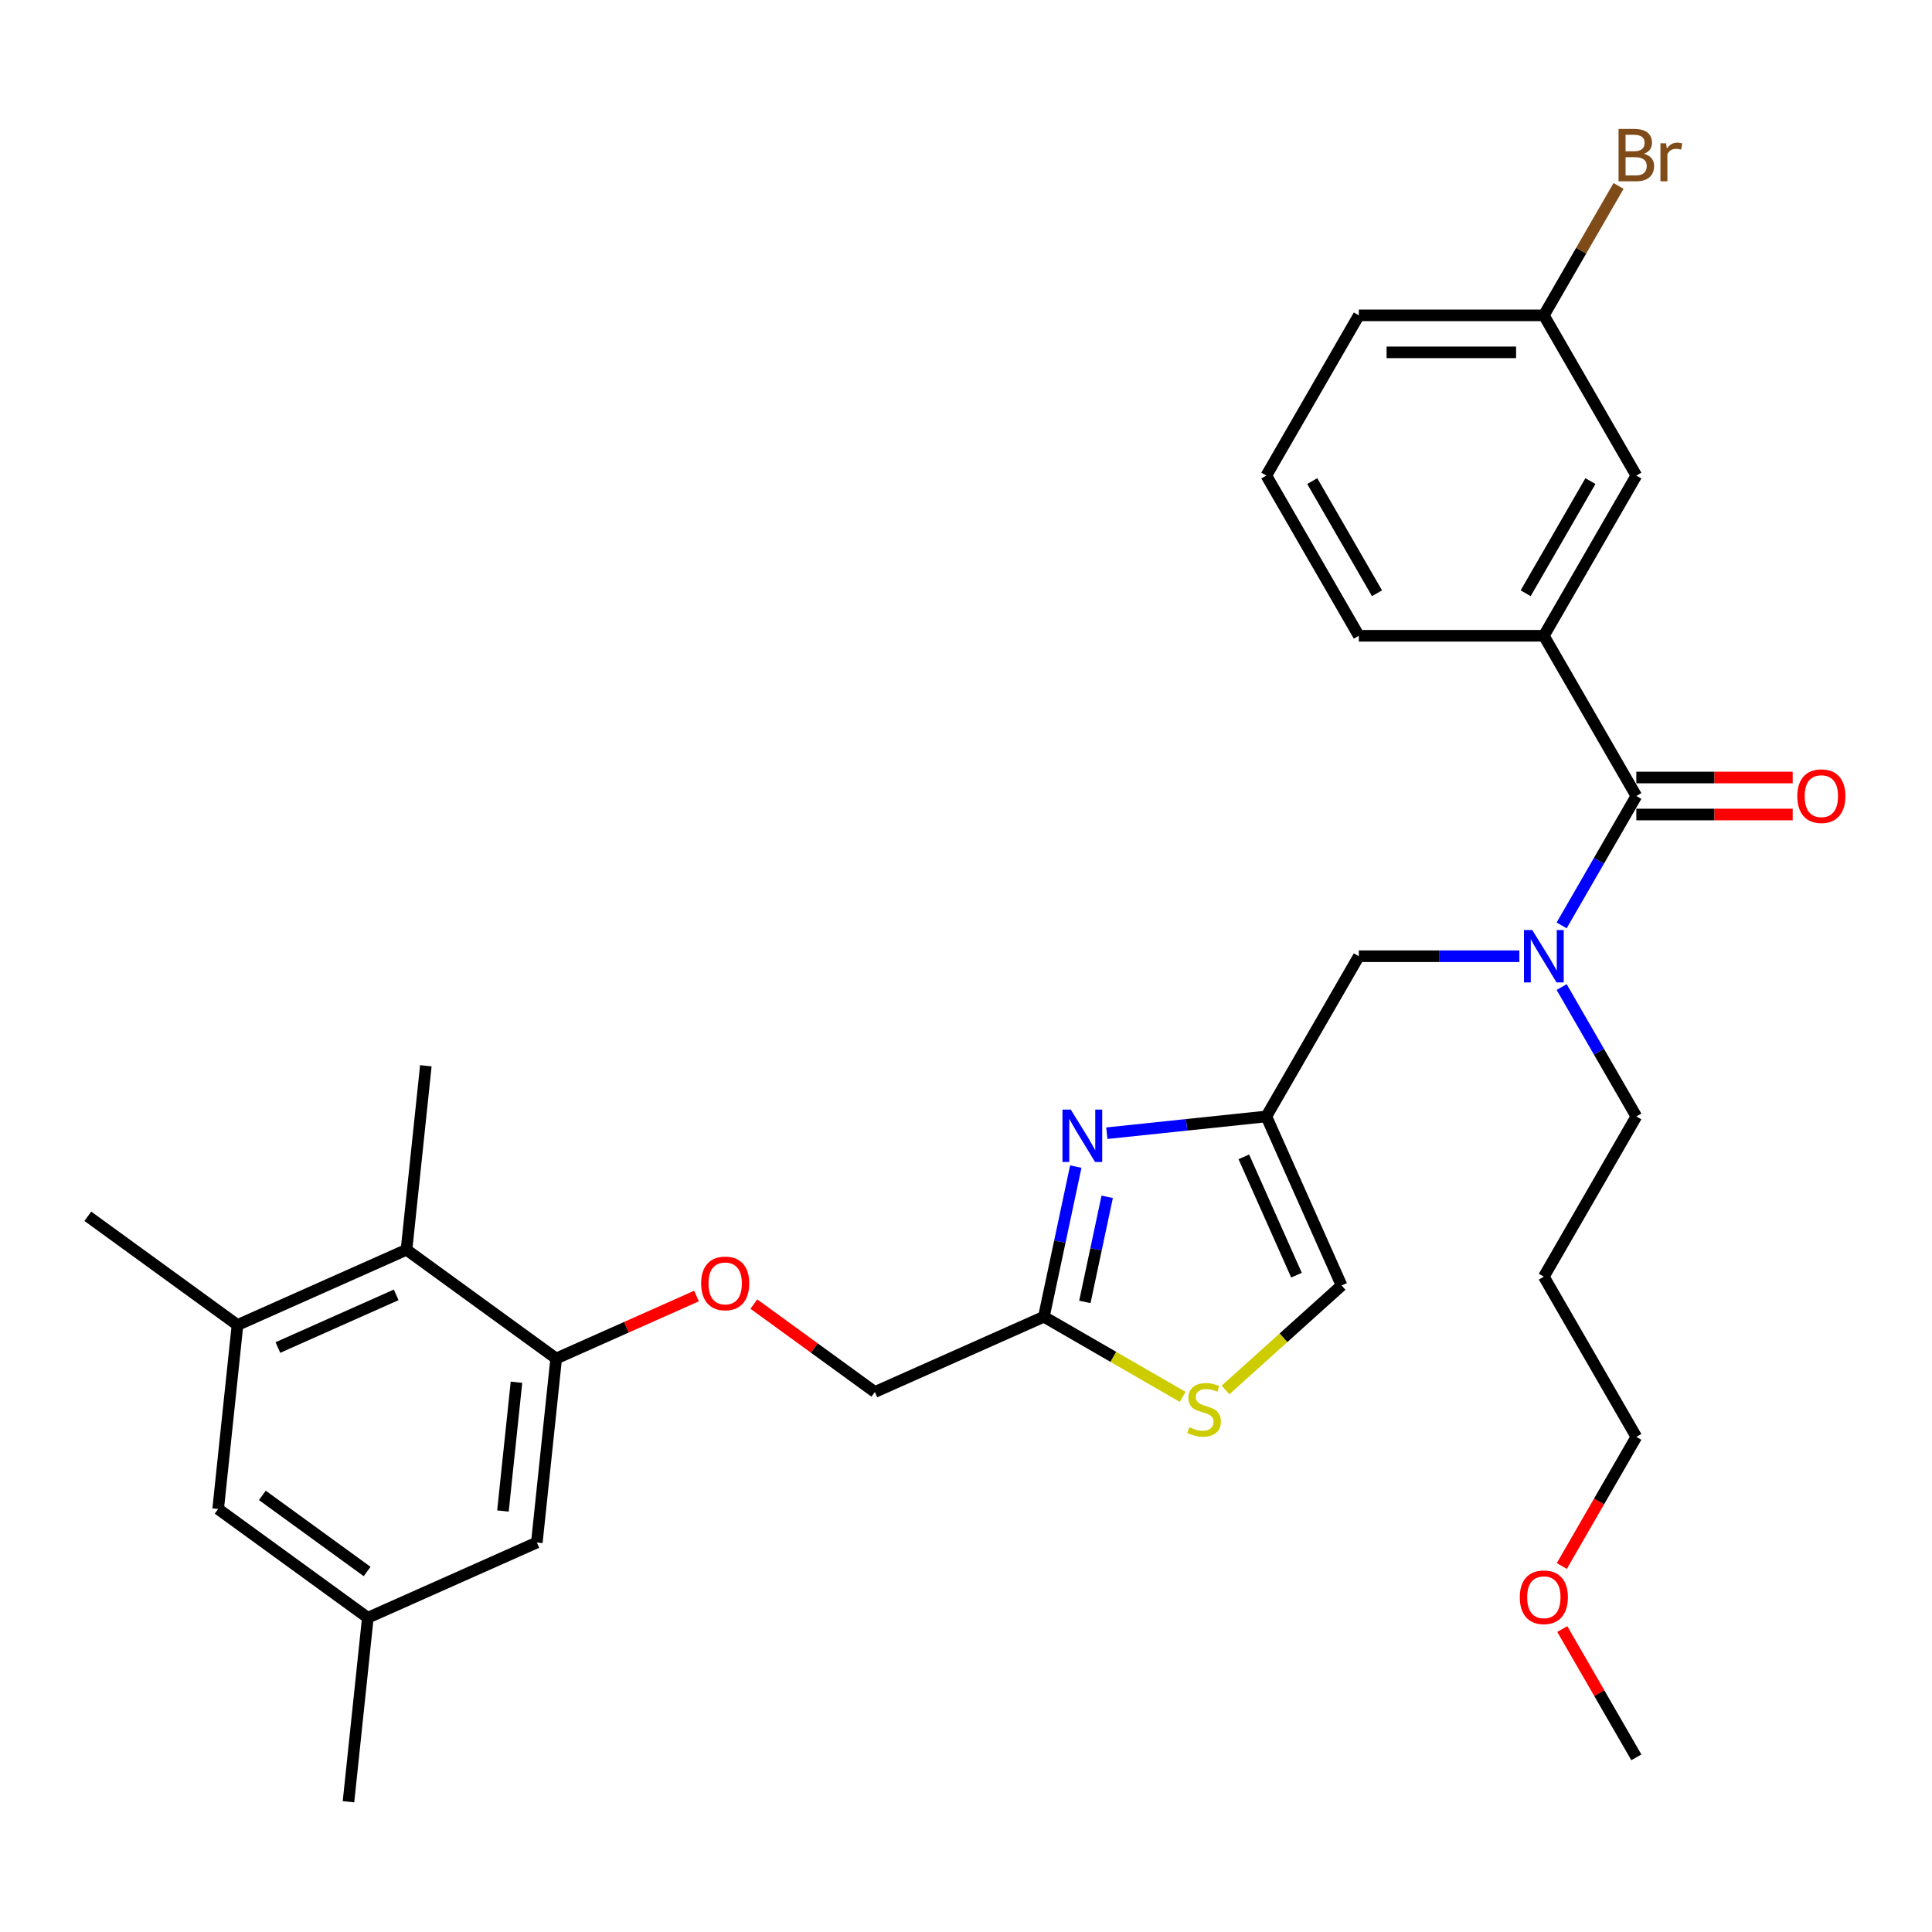 <?xml version='1.0' encoding='iso-8859-1'?>
<svg version='1.1' baseProfile='full'
              xmlns='http://www.w3.org/2000/svg'
                      xmlns:rdkit='http://www.rdkit.org/xml'
                      xmlns:xlink='http://www.w3.org/1999/xlink'
                  xml:space='preserve'
width='1000px' height='1000px' viewBox='0 0 1000 1000'>
<!-- END OF HEADER -->
<rect style='opacity:1.0;fill:#FFFFFF;stroke:none' width='1000' height='1000' x='0' y='0'> </rect>
<path class='bond-0' d='M 799.091,329.082 L 846.97,246.153' style='fill:none;fill-rule:evenodd;stroke:#000000;stroke-width:6px;stroke-linecap:butt;stroke-linejoin:miter;stroke-opacity:1' />
<path class='bond-0' d='M 789.687,307.067 L 823.202,249.016' style='fill:none;fill-rule:evenodd;stroke:#000000;stroke-width:6px;stroke-linecap:butt;stroke-linejoin:miter;stroke-opacity:1' />
<path class='bond-1' d='M 799.091,329.082 L 703.331,329.082' style='fill:none;fill-rule:evenodd;stroke:#000000;stroke-width:6px;stroke-linecap:butt;stroke-linejoin:miter;stroke-opacity:1' />
<path class='bond-2' d='M 799.091,329.082 L 846.97,412.012' style='fill:none;fill-rule:evenodd;stroke:#000000;stroke-width:6px;stroke-linecap:butt;stroke-linejoin:miter;stroke-opacity:1' />
<path class='bond-3' d='M 786.412,494.942 L 744.872,494.942' style='fill:none;fill-rule:evenodd;stroke:#0000FF;stroke-width:6px;stroke-linecap:butt;stroke-linejoin:miter;stroke-opacity:1' />
<path class='bond-3' d='M 744.872,494.942 L 703.331,494.942' style='fill:none;fill-rule:evenodd;stroke:#000000;stroke-width:6px;stroke-linecap:butt;stroke-linejoin:miter;stroke-opacity:1' />
<path class='bond-4' d='M 808.301,478.989 L 827.636,445.5' style='fill:none;fill-rule:evenodd;stroke:#0000FF;stroke-width:6px;stroke-linecap:butt;stroke-linejoin:miter;stroke-opacity:1' />
<path class='bond-4' d='M 827.636,445.5 L 846.97,412.012' style='fill:none;fill-rule:evenodd;stroke:#000000;stroke-width:6px;stroke-linecap:butt;stroke-linejoin:miter;stroke-opacity:1' />
<path class='bond-5' d='M 808.301,510.896 L 827.636,544.384' style='fill:none;fill-rule:evenodd;stroke:#0000FF;stroke-width:6px;stroke-linecap:butt;stroke-linejoin:miter;stroke-opacity:1' />
<path class='bond-5' d='M 827.636,544.384 L 846.97,577.872' style='fill:none;fill-rule:evenodd;stroke:#000000;stroke-width:6px;stroke-linecap:butt;stroke-linejoin:miter;stroke-opacity:1' />
<path class='bond-6' d='M 846.97,421.588 L 887.428,421.588' style='fill:none;fill-rule:evenodd;stroke:#000000;stroke-width:6px;stroke-linecap:butt;stroke-linejoin:miter;stroke-opacity:1' />
<path class='bond-6' d='M 887.428,421.588 L 927.887,421.588' style='fill:none;fill-rule:evenodd;stroke:#FF0000;stroke-width:6px;stroke-linecap:butt;stroke-linejoin:miter;stroke-opacity:1' />
<path class='bond-6' d='M 846.97,402.436 L 887.428,402.436' style='fill:none;fill-rule:evenodd;stroke:#000000;stroke-width:6px;stroke-linecap:butt;stroke-linejoin:miter;stroke-opacity:1' />
<path class='bond-6' d='M 887.428,402.436 L 927.887,402.436' style='fill:none;fill-rule:evenodd;stroke:#FF0000;stroke-width:6px;stroke-linecap:butt;stroke-linejoin:miter;stroke-opacity:1' />
<path class='bond-7' d='M 846.97,246.153 L 799.091,163.223' style='fill:none;fill-rule:evenodd;stroke:#000000;stroke-width:6px;stroke-linecap:butt;stroke-linejoin:miter;stroke-opacity:1' />
<path class='bond-8' d='M 799.091,163.223 L 818.425,129.735' style='fill:none;fill-rule:evenodd;stroke:#000000;stroke-width:6px;stroke-linecap:butt;stroke-linejoin:miter;stroke-opacity:1' />
<path class='bond-8' d='M 818.425,129.735 L 837.759,96.246' style='fill:none;fill-rule:evenodd;stroke:#7F4C19;stroke-width:6px;stroke-linecap:butt;stroke-linejoin:miter;stroke-opacity:1' />
<path class='bond-9' d='M 799.091,163.223 L 703.331,163.223' style='fill:none;fill-rule:evenodd;stroke:#000000;stroke-width:6px;stroke-linecap:butt;stroke-linejoin:miter;stroke-opacity:1' />
<path class='bond-9' d='M 784.727,182.375 L 717.695,182.375' style='fill:none;fill-rule:evenodd;stroke:#000000;stroke-width:6px;stroke-linecap:butt;stroke-linejoin:miter;stroke-opacity:1' />
<path class='bond-10' d='M 799.091,660.802 L 846.97,577.872' style='fill:none;fill-rule:evenodd;stroke:#000000;stroke-width:6px;stroke-linecap:butt;stroke-linejoin:miter;stroke-opacity:1' />
<path class='bond-11' d='M 799.091,660.802 L 846.97,743.732' style='fill:none;fill-rule:evenodd;stroke:#000000;stroke-width:6px;stroke-linecap:butt;stroke-linejoin:miter;stroke-opacity:1' />
<path class='bond-12' d='M 703.331,494.942 L 655.452,577.872' style='fill:none;fill-rule:evenodd;stroke:#000000;stroke-width:6px;stroke-linecap:butt;stroke-linejoin:miter;stroke-opacity:1' />
<path class='bond-13' d='M 808.39,810.555 L 827.68,777.143' style='fill:none;fill-rule:evenodd;stroke:#FF0000;stroke-width:6px;stroke-linecap:butt;stroke-linejoin:miter;stroke-opacity:1' />
<path class='bond-13' d='M 827.68,777.143 L 846.97,743.732' style='fill:none;fill-rule:evenodd;stroke:#000000;stroke-width:6px;stroke-linecap:butt;stroke-linejoin:miter;stroke-opacity:1' />
<path class='bond-14' d='M 808.633,843.19 L 827.802,876.39' style='fill:none;fill-rule:evenodd;stroke:#FF0000;stroke-width:6px;stroke-linecap:butt;stroke-linejoin:miter;stroke-opacity:1' />
<path class='bond-14' d='M 827.802,876.39 L 846.97,909.591' style='fill:none;fill-rule:evenodd;stroke:#000000;stroke-width:6px;stroke-linecap:butt;stroke-linejoin:miter;stroke-opacity:1' />
<path class='bond-15' d='M 390.199,674.995 L 421.513,697.746' style='fill:none;fill-rule:evenodd;stroke:#FF0000;stroke-width:6px;stroke-linecap:butt;stroke-linejoin:miter;stroke-opacity:1' />
<path class='bond-15' d='M 421.513,697.746 L 452.828,720.497' style='fill:none;fill-rule:evenodd;stroke:#000000;stroke-width:6px;stroke-linecap:butt;stroke-linejoin:miter;stroke-opacity:1' />
<path class='bond-16' d='M 360.514,670.819 L 324.195,686.99' style='fill:none;fill-rule:evenodd;stroke:#FF0000;stroke-width:6px;stroke-linecap:butt;stroke-linejoin:miter;stroke-opacity:1' />
<path class='bond-16' d='M 324.195,686.99 L 287.876,703.16' style='fill:none;fill-rule:evenodd;stroke:#000000;stroke-width:6px;stroke-linecap:butt;stroke-linejoin:miter;stroke-opacity:1' />
<path class='bond-17' d='M 452.828,720.497 L 540.308,681.548' style='fill:none;fill-rule:evenodd;stroke:#000000;stroke-width:6px;stroke-linecap:butt;stroke-linejoin:miter;stroke-opacity:1' />
<path class='bond-18' d='M 634.327,719.443 L 664.364,692.398' style='fill:none;fill-rule:evenodd;stroke:#CCCC00;stroke-width:6px;stroke-linecap:butt;stroke-linejoin:miter;stroke-opacity:1' />
<path class='bond-18' d='M 664.364,692.398 L 694.401,665.352' style='fill:none;fill-rule:evenodd;stroke:#000000;stroke-width:6px;stroke-linecap:butt;stroke-linejoin:miter;stroke-opacity:1' />
<path class='bond-19' d='M 612.149,723.025 L 576.228,702.287' style='fill:none;fill-rule:evenodd;stroke:#CCCC00;stroke-width:6px;stroke-linecap:butt;stroke-linejoin:miter;stroke-opacity:1' />
<path class='bond-19' d='M 576.228,702.287 L 540.308,681.548' style='fill:none;fill-rule:evenodd;stroke:#000000;stroke-width:6px;stroke-linecap:butt;stroke-linejoin:miter;stroke-opacity:1' />
<path class='bond-20' d='M 694.401,665.352 L 655.452,577.872' style='fill:none;fill-rule:evenodd;stroke:#000000;stroke-width:6px;stroke-linecap:butt;stroke-linejoin:miter;stroke-opacity:1' />
<path class='bond-20' d='M 671.062,660.02 L 643.798,598.784' style='fill:none;fill-rule:evenodd;stroke:#000000;stroke-width:6px;stroke-linecap:butt;stroke-linejoin:miter;stroke-opacity:1' />
<path class='bond-21' d='M 190.387,837.343 L 112.916,781.057' style='fill:none;fill-rule:evenodd;stroke:#000000;stroke-width:6px;stroke-linecap:butt;stroke-linejoin:miter;stroke-opacity:1' />
<path class='bond-21' d='M 190.023,813.406 L 135.794,774.006' style='fill:none;fill-rule:evenodd;stroke:#000000;stroke-width:6px;stroke-linecap:butt;stroke-linejoin:miter;stroke-opacity:1' />
<path class='bond-22' d='M 190.387,837.343 L 277.867,798.394' style='fill:none;fill-rule:evenodd;stroke:#000000;stroke-width:6px;stroke-linecap:butt;stroke-linejoin:miter;stroke-opacity:1' />
<path class='bond-23' d='M 190.387,837.343 L 180.377,932.578' style='fill:none;fill-rule:evenodd;stroke:#000000;stroke-width:6px;stroke-linecap:butt;stroke-linejoin:miter;stroke-opacity:1' />
<path class='bond-24' d='M 112.916,781.057 L 122.925,685.823' style='fill:none;fill-rule:evenodd;stroke:#000000;stroke-width:6px;stroke-linecap:butt;stroke-linejoin:miter;stroke-opacity:1' />
<path class='bond-25' d='M 122.925,685.823 L 210.406,646.874' style='fill:none;fill-rule:evenodd;stroke:#000000;stroke-width:6px;stroke-linecap:butt;stroke-linejoin:miter;stroke-opacity:1' />
<path class='bond-25' d='M 143.837,697.476 L 205.073,670.212' style='fill:none;fill-rule:evenodd;stroke:#000000;stroke-width:6px;stroke-linecap:butt;stroke-linejoin:miter;stroke-opacity:1' />
<path class='bond-26' d='M 122.925,685.823 L 45.455,629.537' style='fill:none;fill-rule:evenodd;stroke:#000000;stroke-width:6px;stroke-linecap:butt;stroke-linejoin:miter;stroke-opacity:1' />
<path class='bond-27' d='M 210.406,646.874 L 287.876,703.16' style='fill:none;fill-rule:evenodd;stroke:#000000;stroke-width:6px;stroke-linecap:butt;stroke-linejoin:miter;stroke-opacity:1' />
<path class='bond-28' d='M 210.406,646.874 L 220.415,551.639' style='fill:none;fill-rule:evenodd;stroke:#000000;stroke-width:6px;stroke-linecap:butt;stroke-linejoin:miter;stroke-opacity:1' />
<path class='bond-29' d='M 287.876,703.16 L 277.867,798.394' style='fill:none;fill-rule:evenodd;stroke:#000000;stroke-width:6px;stroke-linecap:butt;stroke-linejoin:miter;stroke-opacity:1' />
<path class='bond-29' d='M 267.328,715.443 L 260.321,782.107' style='fill:none;fill-rule:evenodd;stroke:#000000;stroke-width:6px;stroke-linecap:butt;stroke-linejoin:miter;stroke-opacity:1' />
<path class='bond-30' d='M 655.452,577.872 L 614.174,582.21' style='fill:none;fill-rule:evenodd;stroke:#000000;stroke-width:6px;stroke-linecap:butt;stroke-linejoin:miter;stroke-opacity:1' />
<path class='bond-30' d='M 614.174,582.21 L 572.896,586.549' style='fill:none;fill-rule:evenodd;stroke:#0000FF;stroke-width:6px;stroke-linecap:butt;stroke-linejoin:miter;stroke-opacity:1' />
<path class='bond-31' d='M 556.826,603.835 L 548.567,642.692' style='fill:none;fill-rule:evenodd;stroke:#0000FF;stroke-width:6px;stroke-linecap:butt;stroke-linejoin:miter;stroke-opacity:1' />
<path class='bond-31' d='M 548.567,642.692 L 540.308,681.548' style='fill:none;fill-rule:evenodd;stroke:#000000;stroke-width:6px;stroke-linecap:butt;stroke-linejoin:miter;stroke-opacity:1' />
<path class='bond-31' d='M 573.082,619.474 L 567.3,646.673' style='fill:none;fill-rule:evenodd;stroke:#0000FF;stroke-width:6px;stroke-linecap:butt;stroke-linejoin:miter;stroke-opacity:1' />
<path class='bond-31' d='M 567.3,646.673 L 561.519,673.873' style='fill:none;fill-rule:evenodd;stroke:#000000;stroke-width:6px;stroke-linecap:butt;stroke-linejoin:miter;stroke-opacity:1' />
<path class='bond-32' d='M 703.331,329.082 L 655.452,246.153' style='fill:none;fill-rule:evenodd;stroke:#000000;stroke-width:6px;stroke-linecap:butt;stroke-linejoin:miter;stroke-opacity:1' />
<path class='bond-32' d='M 712.735,307.067 L 679.22,249.016' style='fill:none;fill-rule:evenodd;stroke:#000000;stroke-width:6px;stroke-linecap:butt;stroke-linejoin:miter;stroke-opacity:1' />
<path class='bond-33' d='M 655.452,246.153 L 703.331,163.223' style='fill:none;fill-rule:evenodd;stroke:#000000;stroke-width:6px;stroke-linecap:butt;stroke-linejoin:miter;stroke-opacity:1' />
<path  class='atom-1' d='M 793.096 481.383
L 801.982 495.747
Q 802.863 497.164, 804.281 499.73
Q 805.698 502.296, 805.775 502.45
L 805.775 481.383
L 809.375 481.383
L 809.375 508.502
L 805.66 508.502
L 796.122 492.797
Q 795.011 490.959, 793.824 488.852
Q 792.675 486.745, 792.33 486.094
L 792.33 508.502
L 788.806 508.502
L 788.806 481.383
L 793.096 481.383
' fill='#0000FF'/>
<path  class='atom-3' d='M 930.281 412.089
Q 930.281 405.577, 933.498 401.938
Q 936.716 398.3, 942.729 398.3
Q 948.743 398.3, 951.96 401.938
Q 955.178 405.577, 955.178 412.089
Q 955.178 418.677, 951.922 422.431
Q 948.666 426.146, 942.729 426.146
Q 936.754 426.146, 933.498 422.431
Q 930.281 418.715, 930.281 412.089
M 942.729 423.082
Q 946.866 423.082, 949.088 420.324
Q 951.348 417.528, 951.348 412.089
Q 951.348 406.765, 949.088 404.083
Q 946.866 401.364, 942.729 401.364
Q 938.592 401.364, 936.333 404.045
Q 934.111 406.726, 934.111 412.089
Q 934.111 417.566, 936.333 420.324
Q 938.592 423.082, 942.729 423.082
' fill='#FF0000'/>
<path  class='atom-8' d='M 786.642 826.738
Q 786.642 820.227, 789.859 816.588
Q 793.077 812.949, 799.091 812.949
Q 805.104 812.949, 808.322 816.588
Q 811.539 820.227, 811.539 826.738
Q 811.539 833.326, 808.283 837.08
Q 805.028 840.796, 799.091 840.796
Q 793.115 840.796, 789.859 837.08
Q 786.642 833.365, 786.642 826.738
M 799.091 837.731
Q 803.227 837.731, 805.449 834.973
Q 807.709 832.177, 807.709 826.738
Q 807.709 821.414, 805.449 818.733
Q 803.227 816.013, 799.091 816.013
Q 794.954 816.013, 792.694 818.694
Q 790.472 821.376, 790.472 826.738
Q 790.472 832.216, 792.694 834.973
Q 794.954 837.731, 799.091 837.731
' fill='#FF0000'/>
<path  class='atom-9' d='M 362.908 664.288
Q 362.908 657.776, 366.126 654.137
Q 369.343 650.498, 375.357 650.498
Q 381.37 650.498, 384.588 654.137
Q 387.805 657.776, 387.805 664.288
Q 387.805 670.876, 384.55 674.63
Q 381.294 678.345, 375.357 678.345
Q 369.381 678.345, 366.126 674.63
Q 362.908 670.914, 362.908 664.288
M 375.357 675.281
Q 379.494 675.281, 381.715 672.523
Q 383.975 669.727, 383.975 664.288
Q 383.975 658.963, 381.715 656.282
Q 379.494 653.563, 375.357 653.563
Q 371.22 653.563, 368.96 656.244
Q 366.738 658.925, 366.738 664.288
Q 366.738 669.765, 368.96 672.523
Q 371.22 675.281, 375.357 675.281
' fill='#FF0000'/>
<path  class='atom-11' d='M 615.577 738.735
Q 615.883 738.85, 617.147 739.387
Q 618.411 739.923, 619.79 740.268
Q 621.208 740.574, 622.587 740.574
Q 625.153 740.574, 626.647 739.348
Q 628.141 738.084, 628.141 735.901
Q 628.141 734.407, 627.374 733.488
Q 626.647 732.569, 625.498 732.071
Q 624.348 731.573, 622.433 730.998
Q 620.02 730.27, 618.565 729.581
Q 617.147 728.891, 616.113 727.436
Q 615.117 725.98, 615.117 723.529
Q 615.117 720.12, 617.416 718.013
Q 619.752 715.906, 624.348 715.906
Q 627.489 715.906, 631.052 717.4
L 630.171 720.35
Q 626.915 719.009, 624.463 719.009
Q 621.82 719.009, 620.365 720.12
Q 618.909 721.192, 618.948 723.069
Q 618.948 724.525, 619.675 725.406
Q 620.442 726.287, 621.514 726.785
Q 622.625 727.283, 624.463 727.857
Q 626.915 728.623, 628.37 729.389
Q 629.826 730.155, 630.86 731.726
Q 631.933 733.258, 631.933 735.901
Q 631.933 739.655, 629.405 741.685
Q 626.915 743.677, 622.74 743.677
Q 620.327 743.677, 618.488 743.14
Q 616.688 742.642, 614.543 741.761
L 615.577 738.735
' fill='#CCCC00'/>
<path  class='atom-23' d='M 554.223 574.322
L 563.109 588.686
Q 563.99 590.103, 565.407 592.669
Q 566.825 595.236, 566.901 595.389
L 566.901 574.322
L 570.502 574.322
L 570.502 601.441
L 566.786 601.441
L 557.249 585.737
Q 556.138 583.898, 554.951 581.791
Q 553.801 579.685, 553.457 579.033
L 553.457 601.441
L 549.933 601.441
L 549.933 574.322
L 554.223 574.322
' fill='#0000FF'/>
<path  class='atom-28' d='M 850.935 79.603
Q 853.539 80.331, 854.842 81.94
Q 856.182 83.51, 856.182 85.847
Q 856.182 89.601, 853.769 91.746
Q 851.394 93.852, 846.874 93.852
L 837.758 93.852
L 837.758 66.733
L 845.764 66.733
Q 850.398 66.733, 852.735 68.61
Q 855.071 70.487, 855.071 73.934
Q 855.071 78.033, 850.935 79.603
M 841.397 69.798
L 841.397 78.301
L 845.764 78.301
Q 848.445 78.301, 849.824 77.229
Q 851.241 76.118, 851.241 73.934
Q 851.241 69.798, 845.764 69.798
L 841.397 69.798
M 846.874 90.788
Q 849.517 90.788, 850.935 89.524
Q 852.352 88.26, 852.352 85.847
Q 852.352 83.625, 850.781 82.514
Q 849.249 81.365, 846.3 81.365
L 841.397 81.365
L 841.397 90.788
L 846.874 90.788
' fill='#7F4C19'/>
<path  class='atom-28' d='M 862.349 74.164
L 862.77 76.884
Q 864.839 73.82, 868.209 73.82
Q 869.282 73.82, 870.738 74.203
L 870.163 77.42
Q 868.516 77.037, 867.597 77.037
Q 865.988 77.037, 864.915 77.688
Q 863.881 78.301, 863.038 79.795
L 863.038 93.852
L 859.438 93.852
L 859.438 74.164
L 862.349 74.164
' fill='#7F4C19'/>
</svg>
